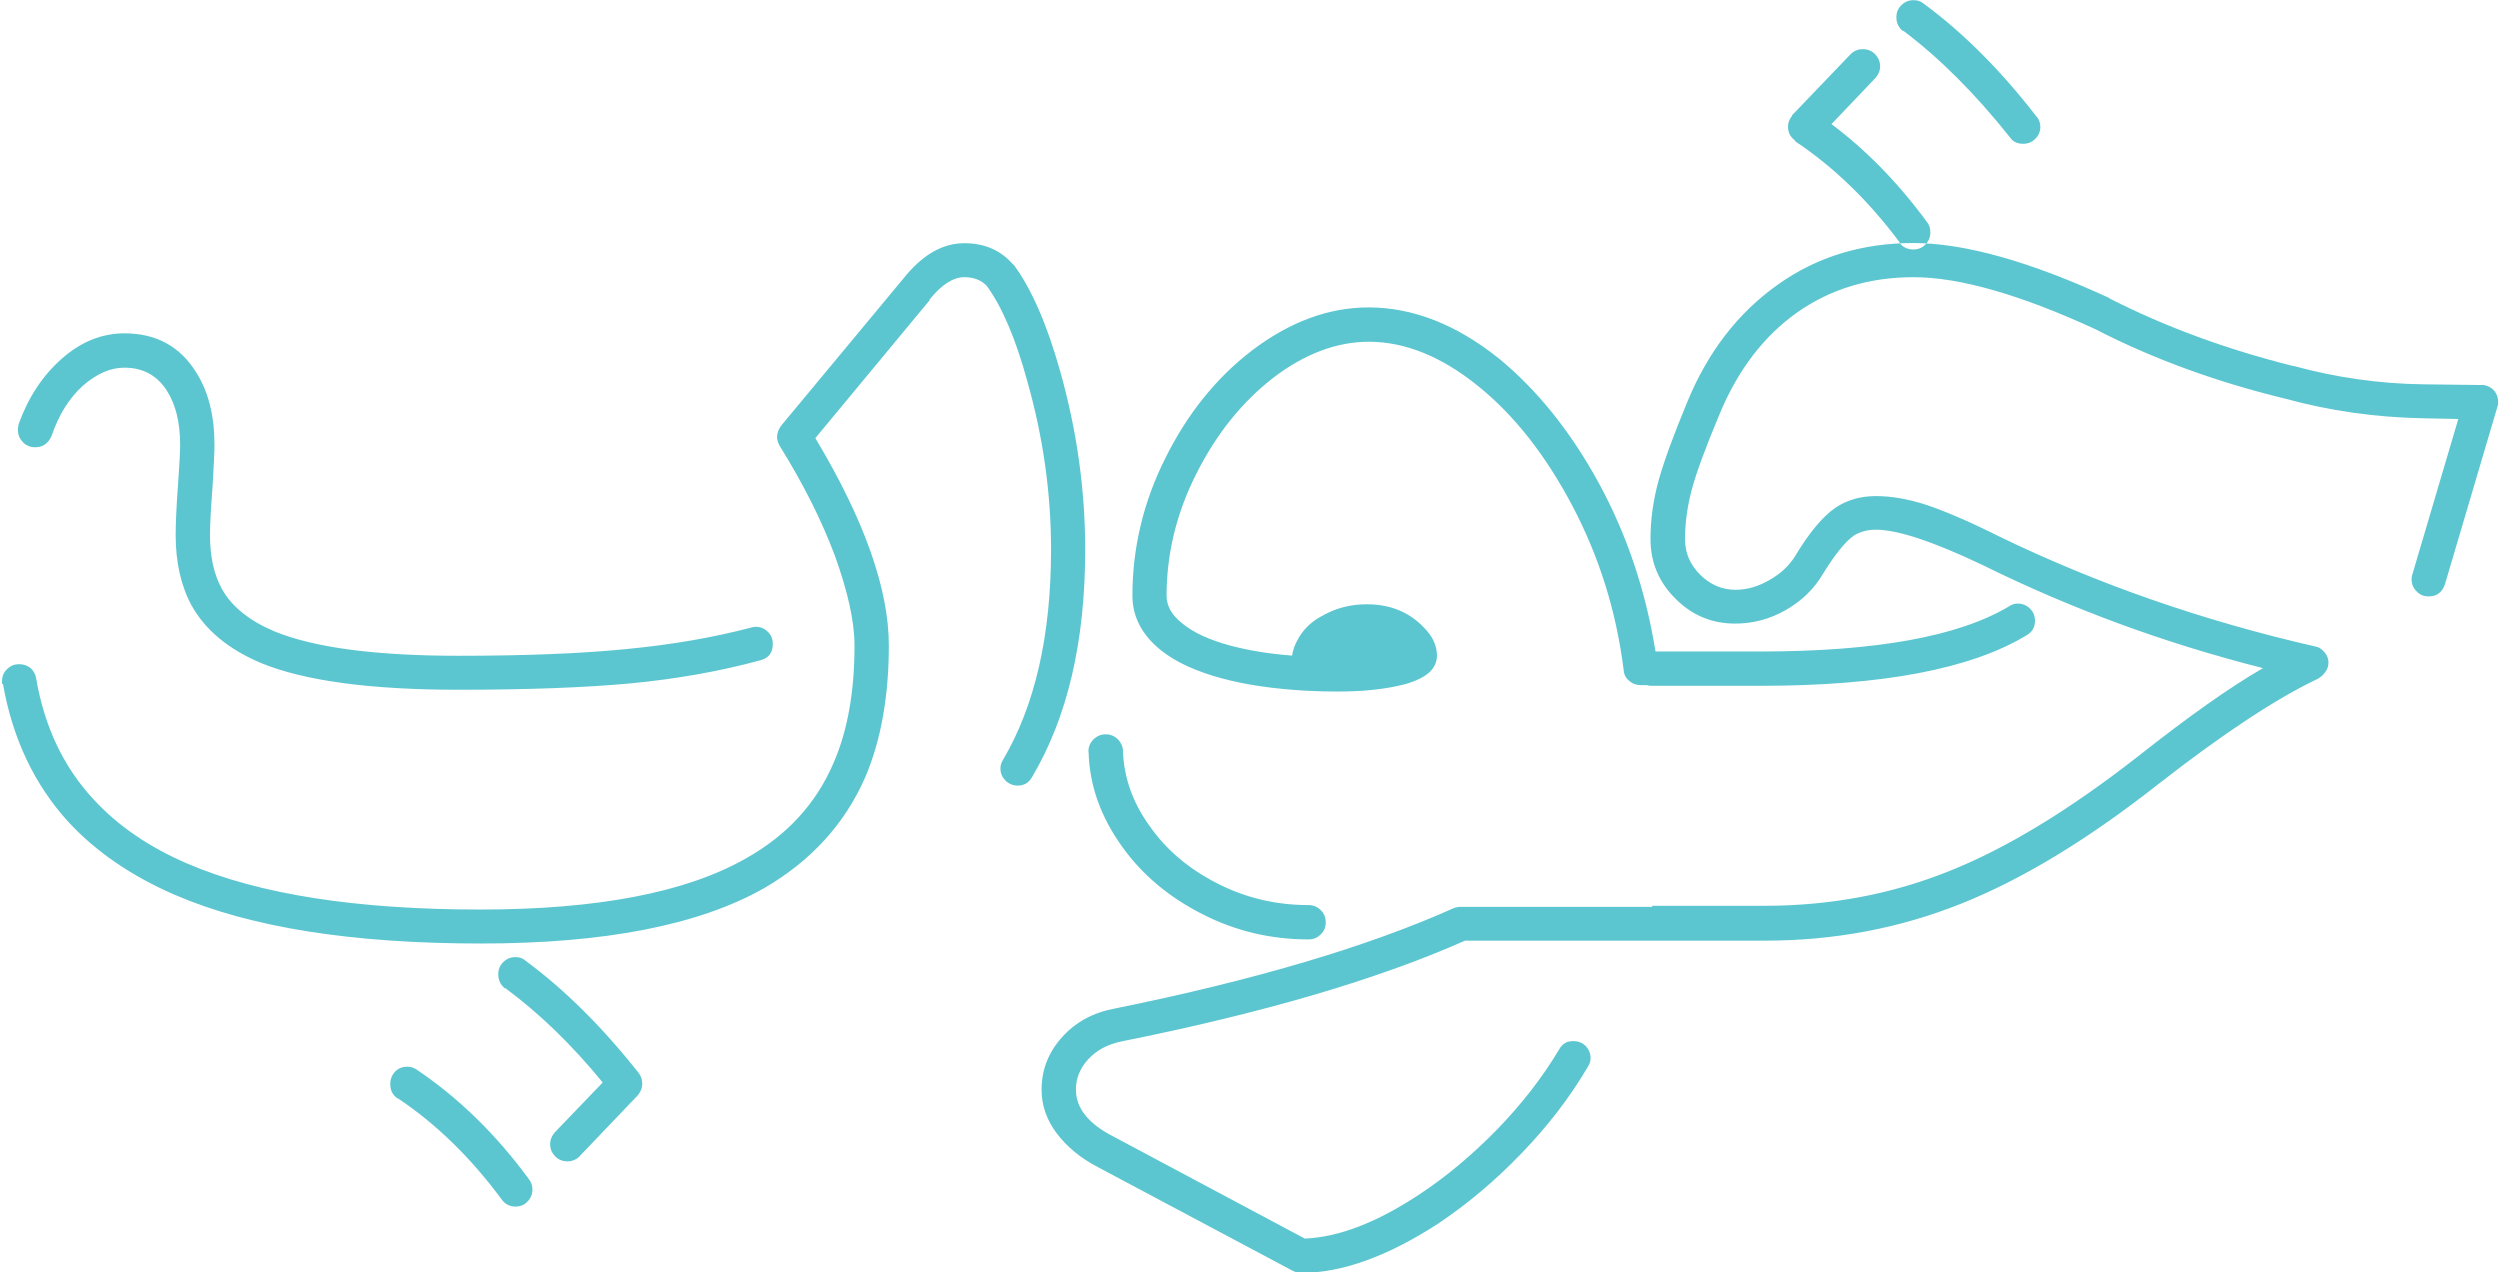 <?xml version="1.0" encoding="UTF-8"?>
<!DOCTYPE svg PUBLIC "-//W3C//DTD SVG 1.1//EN" "http://www.w3.org/Graphics/SVG/1.1/DTD/svg11.dtd">
<!-- Creator: CorelDRAW -->
<svg xmlns="http://www.w3.org/2000/svg" xml:space="preserve" width="0.619in" height="0.315in" version="1.1" style="shape-rendering:geometricPrecision; text-rendering:geometricPrecision; image-rendering:optimizeQuality; fill-rule:evenodd; clip-rule:evenodd"
viewBox="0 0 139.55 71.14"
 xmlns:xlink="http://www.w3.org/1999/xlink"
 xmlns:xodm="http://www.corel.com/coreldraw/odm/2003">
 <defs>
  <style type="text/css">
   <![CDATA[
    .fil0 {fill:#5CC6D0}
   ]]>
  </style>
 </defs>
 <g id="Layer_x0020_1">
  <path class="fil0" d="M22.14 61.42l-0.04 0c-0.28,-0.2 -0.4,-0.46 -0.4,-0.81 0,-0.26 0.09,-0.49 0.26,-0.68 0.19,-0.19 0.41,-0.28 0.69,-0.28 0.19,0 0.36,0.05 0.51,0.15 2.34,1.57 4.45,3.62 6.31,6.16 0.11,0.15 0.18,0.33 0.18,0.55 0,0.26 -0.09,0.5 -0.28,0.68 -0.17,0.19 -0.4,0.28 -0.68,0.28 -0.31,0 -0.58,-0.14 -0.76,-0.4 -1.74,-2.35 -3.67,-4.23 -5.8,-5.65zm91.6 -54.93c0.15,0.17 0.23,0.38 0.23,0.59 0,0.28 -0.1,0.5 -0.28,0.68 -0.19,0.19 -0.41,0.28 -0.69,0.28 -0.31,0 -0.56,-0.11 -0.73,-0.36 -1.94,-2.44 -3.92,-4.42 -5.95,-5.95l-0.04 0c-0.24,-0.19 -0.36,-0.45 -0.36,-0.76 0,-0.28 0.09,-0.5 0.28,-0.68 0.19,-0.19 0.41,-0.28 0.68,-0.28 0.23,0 0.4,0.06 0.55,0.18 2.2,1.62 4.31,3.72 6.31,6.31zm-10.39 -3.45c0.19,-0.2 0.43,-0.29 0.69,-0.29 0.28,0 0.5,0.09 0.69,0.28 0.17,0.18 0.28,0.4 0.28,0.68 0,0.24 -0.09,0.46 -0.26,0.65l-2.46 2.58c1.93,1.44 3.72,3.27 5.36,5.5 0.11,0.15 0.17,0.33 0.17,0.55 0,0.26 -0.09,0.5 -0.28,0.68 -0.18,0.19 -0.4,0.28 -0.68,0.28 -0.31,0 -0.58,-0.13 -0.76,-0.36l0 -0.04c-1.74,-2.33 -3.68,-4.21 -5.84,-5.65 0,-0.02 -0.01,-0.05 -0.04,-0.07 -0.25,-0.2 -0.36,-0.44 -0.36,-0.74 0,-0.21 0.06,-0.41 0.21,-0.59 0,-0.02 0.01,-0.05 0.04,-0.08l3.23 -3.37zm-11.11 35.31c-0.1,0 -0.19,-0.01 -0.28,-0.04l-0.34 0c-0.24,0 -0.45,-0.07 -0.64,-0.24 -0.19,-0.15 -0.29,-0.35 -0.31,-0.6 -0.41,-3.28 -1.37,-6.34 -2.86,-9.17 -1.5,-2.84 -3.26,-5.09 -5.29,-6.72 -2.03,-1.64 -4.07,-2.47 -6.1,-2.47 -1.8,0 -3.6,0.68 -5.35,2.02 -1.74,1.35 -3.17,3.13 -4.29,5.35 -1.12,2.21 -1.67,4.5 -1.67,6.84 0,0.56 0.29,1.08 0.88,1.54 0.61,0.51 1.52,0.93 2.72,1.25 0.98,0.26 2.12,0.45 3.42,0.55 0.04,-0.3 0.14,-0.58 0.29,-0.85 0.31,-0.61 0.81,-1.09 1.5,-1.43 0.71,-0.39 1.5,-0.59 2.39,-0.59 1.29,0 2.36,0.43 3.18,1.29 0.49,0.49 0.74,1.01 0.74,1.58 0,0.36 -0.15,0.68 -0.44,0.95 -0.3,0.26 -0.76,0.49 -1.39,0.66 -1.01,0.26 -2.24,0.4 -3.71,0.4 -0.56,0 -1.1,-0.01 -1.62,-0.04 -0.02,0 -0.05,0 -0.06,0 -0.01,0 -0.01,0 -0.01,0 -1.84,-0.1 -3.45,-0.33 -4.81,-0.7 -1.44,-0.39 -2.58,-0.91 -3.41,-1.58 -1.05,-0.85 -1.58,-1.87 -1.58,-3.04 0,-2.67 0.61,-5.24 1.85,-7.71 1.23,-2.47 2.84,-4.47 4.82,-5.99 2.13,-1.62 4.31,-2.42 6.53,-2.42 2.48,0 4.91,0.95 7.3,2.86 2.15,1.77 4.02,4.1 5.59,6.98 1.57,2.89 2.62,6.03 3.16,9.4l5.86 0c6.46,0 11.1,-0.84 13.92,-2.53 0.14,-0.1 0.3,-0.15 0.48,-0.15 0.26,0 0.49,0.1 0.68,0.28 0.19,0.19 0.28,0.41 0.28,0.68 0,0.38 -0.16,0.64 -0.48,0.82 -3.11,1.88 -8.07,2.82 -14.87,2.82l-6.09 0zm0.02 12.3l6.29 0c3.65,0 7.08,-0.64 10.3,-1.93 3.22,-1.28 6.73,-3.42 10.55,-6.4 2.82,-2.23 5.15,-3.88 7.02,-4.96 -5.49,-1.39 -10.71,-3.31 -15.67,-5.76 -2.77,-1.32 -4.76,-1.98 -5.99,-1.98 -0.46,0 -0.86,0.11 -1.22,0.33 -0.49,0.35 -1.06,1.06 -1.72,2.13 -0.49,0.84 -1.19,1.52 -2.08,2.03 -0.89,0.51 -1.84,0.76 -2.84,0.76 -1.29,0 -2.41,-0.46 -3.33,-1.39 -0.94,-0.93 -1.4,-2.04 -1.4,-3.34 0,-1.08 0.15,-2.15 0.44,-3.23 0.3,-1.08 0.84,-2.56 1.62,-4.44 1.15,-2.79 2.83,-4.97 5.04,-6.54 2.19,-1.57 4.74,-2.34 7.59,-2.34 2.87,0 6.53,1.03 10.98,3.08 0,0.02 0.01,0.04 0.04,0.04 3.13,1.59 6.53,2.83 10.2,3.75 0.02,0 0.04,0 0.04,0 2.38,0.65 4.8,1 7.27,1.03l3.23 0.04c0.05,0 0.1,0 0.15,0 0.24,0.05 0.44,0.15 0.59,0.33 0.14,0.18 0.21,0.38 0.21,0.63 0,0.05 0,0.1 -0.01,0.15 -0.01,0.05 -0.03,0.08 -0.03,0.1l-2.93 9.91c-0.15,0.46 -0.45,0.7 -0.91,0.7 -0.28,0 -0.5,-0.09 -0.68,-0.28 -0.19,-0.19 -0.28,-0.41 -0.28,-0.68 0,-0.1 0.01,-0.19 0.04,-0.26l2.57 -8.7 -1.95 -0.04c-2.64,-0.05 -5.23,-0.41 -7.74,-1.1 -3.83,-0.93 -7.38,-2.22 -10.6,-3.88 -4.21,-1.94 -7.61,-2.91 -10.17,-2.91 -2.47,0 -4.65,0.66 -6.52,1.98 -1.87,1.33 -3.32,3.23 -4.35,5.73 -0.76,1.82 -1.27,3.19 -1.53,4.16 -0.25,0.95 -0.38,1.88 -0.38,2.78 0,0.76 0.28,1.42 0.84,1.98 0.56,0.56 1.23,0.85 1.98,0.85 0.64,0 1.27,-0.18 1.89,-0.54 0.63,-0.35 1.09,-0.79 1.42,-1.3 0.8,-1.34 1.57,-2.26 2.27,-2.74 0.66,-0.45 1.43,-0.66 2.28,-0.66 0.85,0 1.79,0.16 2.81,0.49 1.01,0.34 2.34,0.9 3.98,1.72 5.51,2.68 11.43,4.75 17.77,6.2 0.15,0.02 0.26,0.09 0.36,0.17 0.25,0.2 0.38,0.45 0.38,0.74 0,0.23 -0.08,0.41 -0.23,0.59 -0.1,0.13 -0.21,0.21 -0.33,0.29 -2.33,1.1 -5.3,3.06 -8.92,5.88 -3.95,3.11 -7.63,5.35 -11.08,6.72 -3.43,1.37 -7.08,2.06 -10.95,2.06l-6.29 0 -0.01 0 -0.01 0 -0.01 0 -0.01 0 -10.44 0c-4.92,2.18 -11.31,4.05 -19.19,5.63 -0.79,0.16 -1.42,0.5 -1.88,1 -0.46,0.5 -0.69,1.07 -0.69,1.7 0,1.03 0.7,1.92 2.13,2.64l10.67 5.69c1.89,-0.08 4.01,-0.89 6.39,-2.46 1.52,-1 2.97,-2.22 4.35,-3.63 1.38,-1.42 2.54,-2.91 3.47,-4.47 0.18,-0.33 0.44,-0.49 0.8,-0.48 0.28,-0.01 0.5,0.09 0.69,0.26 0.17,0.19 0.28,0.41 0.28,0.69 0,0.16 -0.05,0.33 -0.15,0.48 -1,1.7 -2.24,3.32 -3.71,4.84 -1.47,1.53 -3.02,2.83 -4.66,3.93 -2.82,1.83 -5.38,2.76 -7.67,2.76 -0.15,0 -0.3,-0.04 -0.45,-0.11l-10.9 -5.8c-0.98,-0.51 -1.74,-1.14 -2.31,-1.89 -0.56,-0.75 -0.85,-1.55 -0.85,-2.44 0,-1.13 0.39,-2.11 1.16,-2.96 0.76,-0.84 1.75,-1.37 2.96,-1.59 7.83,-1.59 14.13,-3.46 18.93,-5.61 0.13,-0.05 0.26,-0.07 0.4,-0.07l10.66 0 0.01 0 0.01 0 0.01 0 0.01 0zm-31.52 -8.59c0,0 0,-0.01 0,-0.04 0,-0.26 0.1,-0.49 0.28,-0.68 0.19,-0.17 0.41,-0.28 0.68,-0.28 0.28,0 0.5,0.1 0.69,0.28 0.17,0.19 0.28,0.4 0.28,0.64 0.05,1.5 0.55,2.91 1.5,4.22 0.93,1.33 2.19,2.39 3.78,3.2 1.58,0.81 3.28,1.21 5.1,1.21 0.26,0 0.49,0.09 0.68,0.28 0.19,0.19 0.28,0.41 0.28,0.68 0,0.28 -0.09,0.5 -0.28,0.68 -0.19,0.19 -0.41,0.28 -0.68,0.28 -2.1,0 -4.08,-0.46 -5.95,-1.42 -1.85,-0.94 -3.35,-2.19 -4.47,-3.76 -1.2,-1.67 -1.83,-3.42 -1.88,-5.29zm-28.44 22.59c-0.19,0.19 -0.43,0.29 -0.69,0.29 -0.28,0 -0.5,-0.09 -0.69,-0.28 -0.18,-0.19 -0.28,-0.41 -0.28,-0.68 0,-0.25 0.09,-0.46 0.26,-0.66l2.68 -2.79c-1.72,-2.1 -3.53,-3.86 -5.44,-5.27l-0.04 0c-0.24,-0.2 -0.36,-0.46 -0.36,-0.78 0,-0.28 0.09,-0.5 0.28,-0.68 0.19,-0.19 0.41,-0.28 0.68,-0.28 0.23,0 0.4,0.06 0.55,0.19 2.21,1.63 4.32,3.73 6.35,6.3 0.13,0.17 0.19,0.38 0.19,0.59 0,0.25 -0.09,0.46 -0.26,0.66l-3.23 3.38zm9.58 -29.56c0.1,-0.03 0.18,-0.04 0.25,-0.04 0.28,0 0.5,0.09 0.68,0.28 0.19,0.17 0.28,0.4 0.28,0.68 0,0.49 -0.23,0.79 -0.69,0.91 -2.23,0.61 -4.64,1.04 -7.22,1.29 -2.58,0.24 -5.8,0.36 -9.67,0.36 -4.94,0 -8.62,-0.5 -11.05,-1.5 -1.8,-0.76 -3.11,-1.84 -3.88,-3.23 -0.59,-1.1 -0.88,-2.41 -0.88,-3.92 0,-0.64 0.04,-1.62 0.14,-2.94 0.07,-1.03 0.11,-1.72 0.11,-2.09 0,-1.27 -0.25,-2.28 -0.74,-3.04 -0.54,-0.85 -1.33,-1.29 -2.38,-1.29 -0.79,0 -1.55,0.34 -2.32,1.01 -0.75,0.68 -1.34,1.6 -1.75,2.81 -0.18,0.41 -0.48,0.63 -0.91,0.63 -0.28,0 -0.5,-0.09 -0.69,-0.28 -0.18,-0.19 -0.28,-0.41 -0.28,-0.68 0,-0.1 0.01,-0.21 0.04,-0.34 0.54,-1.49 1.34,-2.71 2.41,-3.65 1.06,-0.94 2.23,-1.42 3.51,-1.42 1.77,0 3.1,0.73 4,2.17 0.69,1.08 1.03,2.43 1.03,4.07 0,0.41 -0.04,1.16 -0.1,2.24 -0.1,1.27 -0.15,2.21 -0.15,2.79 0,1.19 0.21,2.19 0.66,3.01 0.55,1 1.54,1.79 2.93,2.38 2.21,0.91 5.64,1.37 10.31,1.37 3.8,0 6.94,-0.13 9.43,-0.38 2.49,-0.24 4.81,-0.64 6.94,-1.2zm-41.89 3.16c0,-0.05 0,-0.1 0,-0.15 0,-0.28 0.09,-0.5 0.28,-0.68 0.19,-0.19 0.41,-0.28 0.68,-0.28 0.25,0 0.45,0.08 0.63,0.21 0.17,0.15 0.28,0.35 0.32,0.59 0.46,2.69 1.53,4.95 3.2,6.75 1.35,1.47 3.09,2.67 5.25,3.6 4,1.72 9.45,2.57 16.38,2.57 6.55,0 11.51,-0.95 14.86,-2.86 2.28,-1.28 3.91,-3.04 4.89,-5.32 0.79,-1.8 1.18,-4 1.18,-6.57 0,-1.38 -0.38,-3.04 -1.1,-5.04 -0.74,-1.98 -1.77,-4.02 -3.08,-6.13 -0.1,-0.18 -0.15,-0.34 -0.15,-0.51 0,-0.21 0.08,-0.43 0.23,-0.63l6.83 -8.22c1.05,-1.32 2.18,-1.98 3.41,-1.98 1.13,0 2.03,0.39 2.72,1.18 0,0.01 0.01,0.02 0.04,0.02 1,1.35 1.87,3.35 2.61,5.99 0.93,3.31 1.39,6.62 1.39,9.95 0,5.14 -0.99,9.37 -2.97,12.71 -0.17,0.31 -0.44,0.48 -0.81,0.48 -0.26,0 -0.49,-0.1 -0.68,-0.28 -0.18,-0.19 -0.28,-0.41 -0.28,-0.68 0,-0.18 0.05,-0.34 0.15,-0.49 1.78,-3.03 2.68,-6.94 2.68,-11.74 0,-3.16 -0.44,-6.3 -1.33,-9.43 -0.65,-2.39 -1.42,-4.17 -2.27,-5.33 -0.3,-0.31 -0.71,-0.48 -1.25,-0.48 -0.61,0 -1.27,0.41 -1.94,1.25 0,0 0,0.01 0,0.04l-6.39 7.71c2.74,4.57 4.11,8.44 4.11,11.6 0,2.83 -0.44,5.29 -1.31,7.34 -1.15,2.64 -3.06,4.72 -5.69,6.24 -3.65,2.06 -8.92,3.08 -15.82,3.08 -7.19,0 -12.89,-0.9 -17.1,-2.72 -2.43,-1.05 -4.41,-2.41 -5.95,-4.07 -1.9,-2.08 -3.13,-4.66 -3.67,-7.74z"/>
 </g>
</svg>
